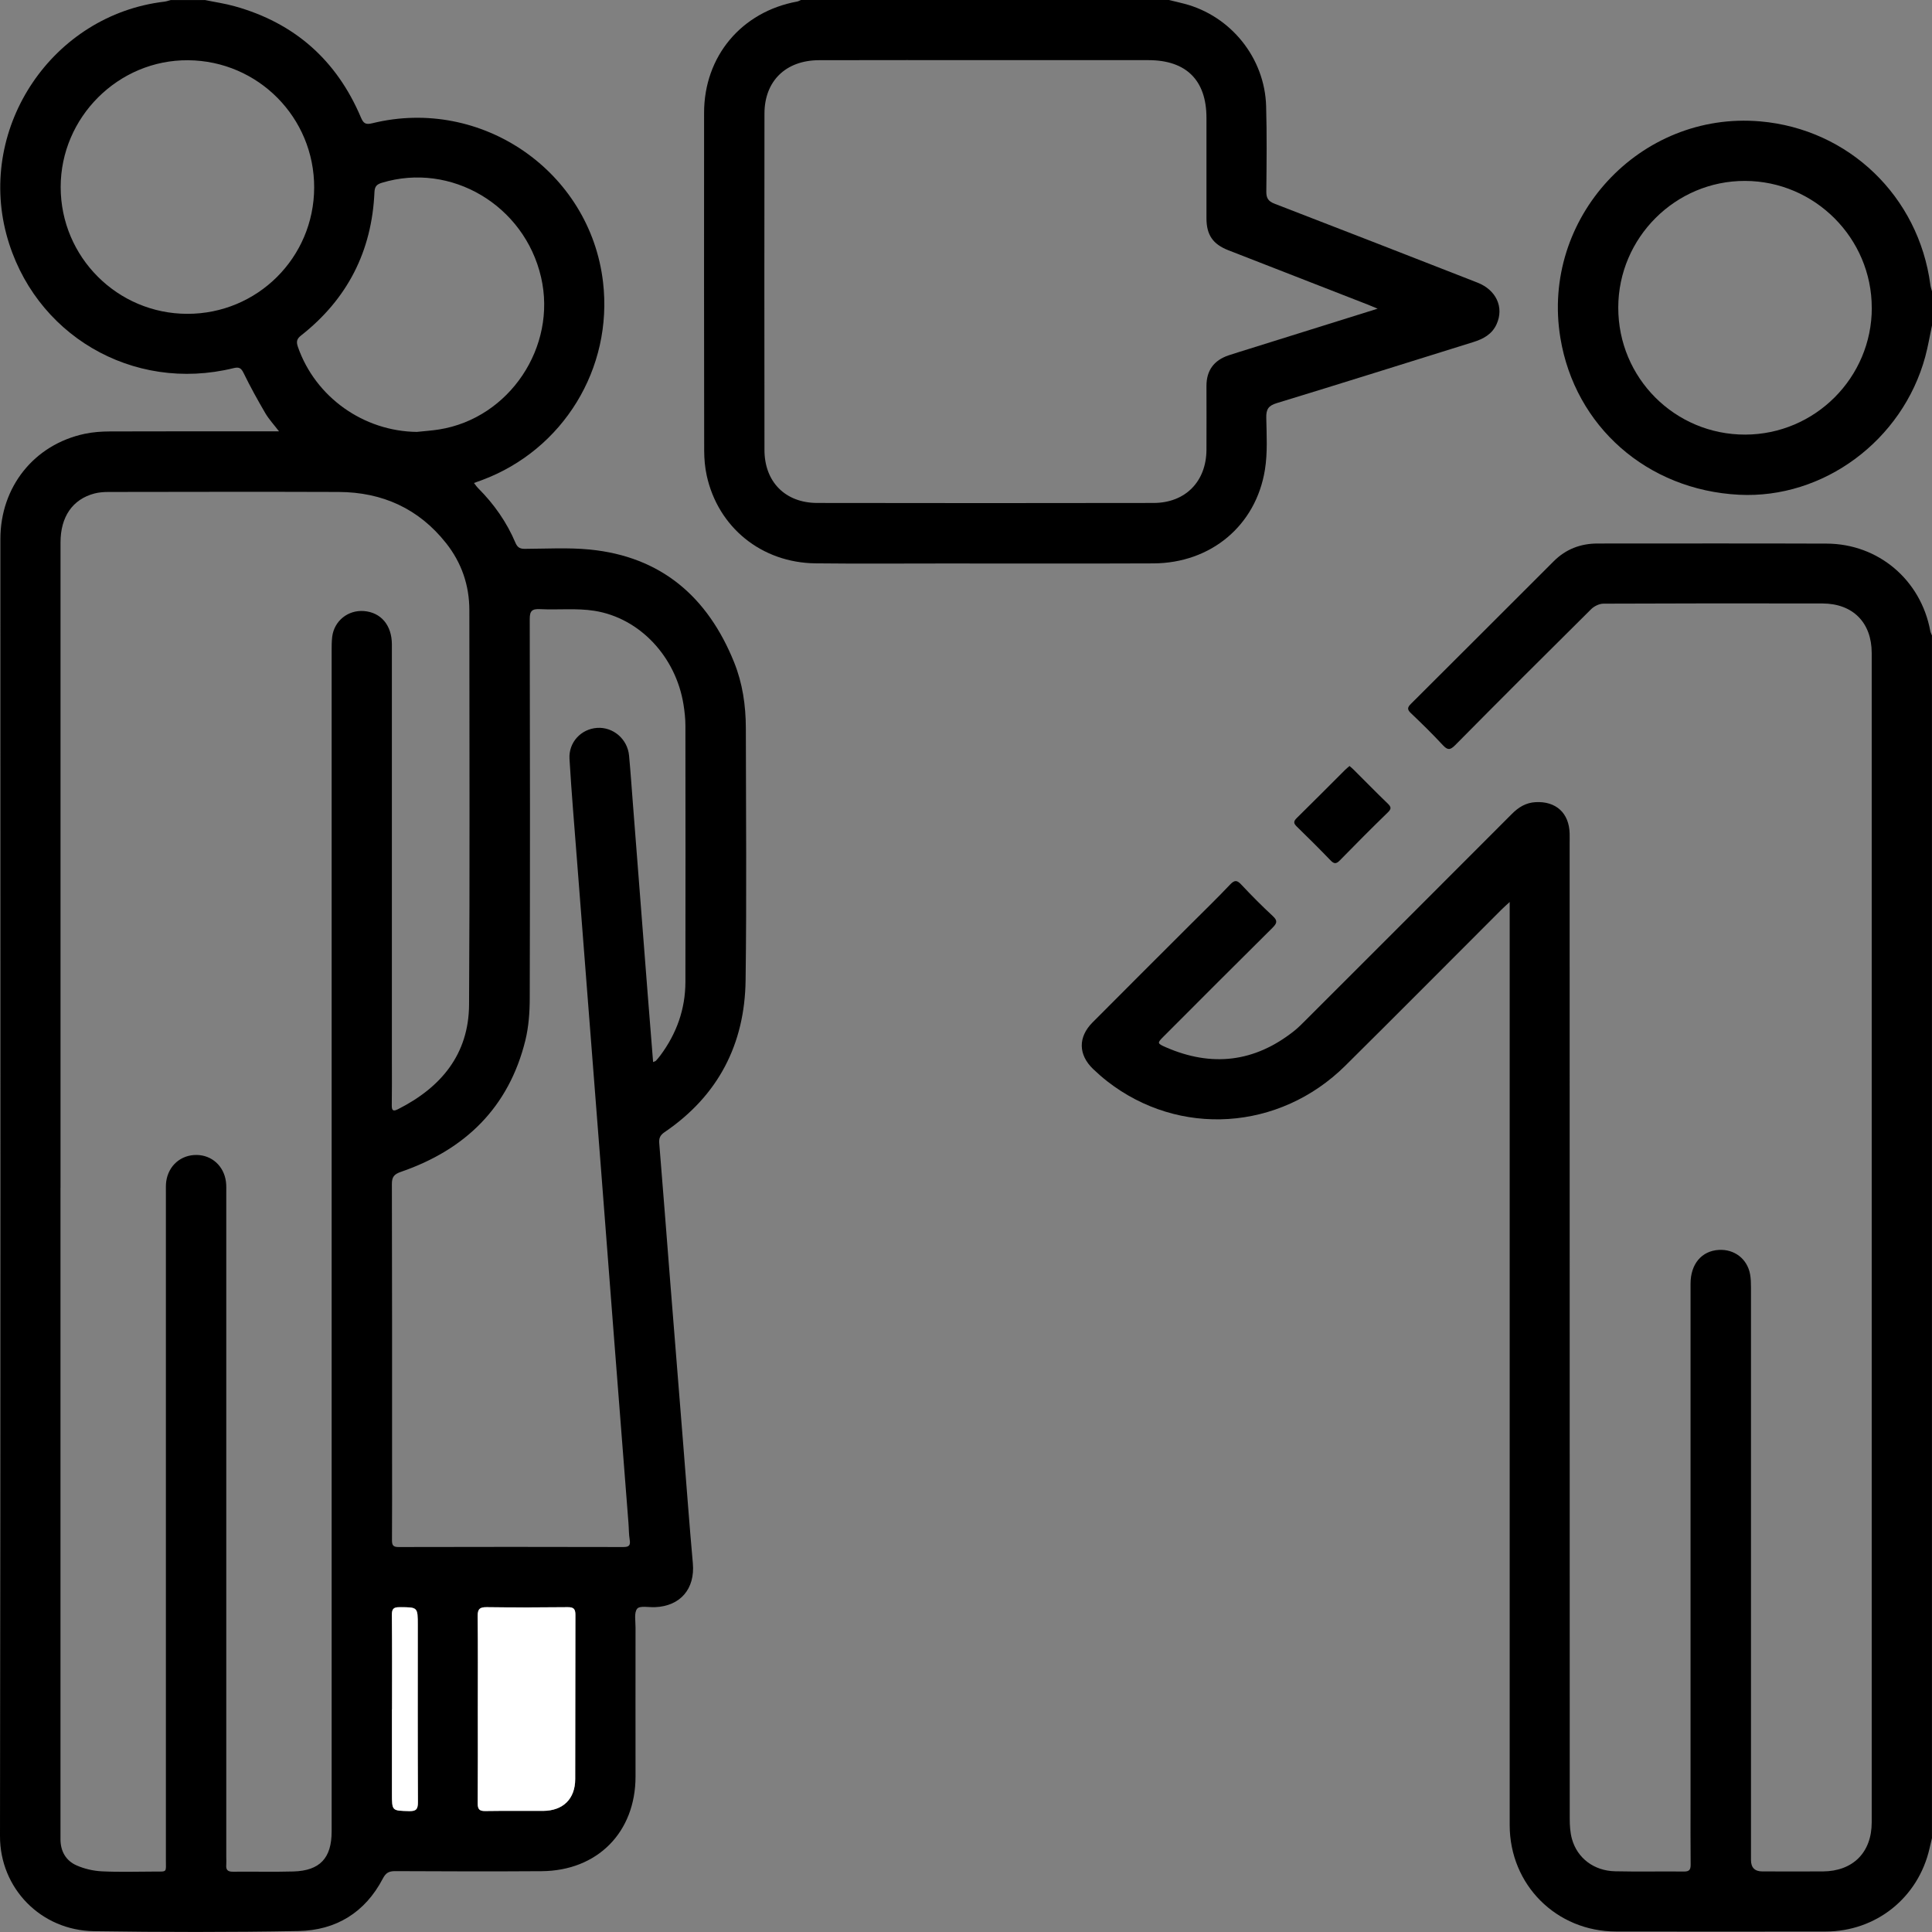 <?xml version="1.0" encoding="UTF-8"?>
<svg xmlns="http://www.w3.org/2000/svg" id="Ebene_1" data-name="Ebene 1" viewBox="0 0 402.49 402.49">
  <rect x="0" y="0" width="402.49" height="402.49" fill="#808080" stroke="none"/>
  <defs>
    <style>
      .cls-1 {
        fill: #fff;
      }
    </style>
  </defs>
  <path d="m42.67,0c2.07.43,4.18.73,6.21,1.3,12.48,3.47,21.24,11.23,26.29,23.13.55,1.3,1,1.59,2.42,1.24,22.73-5.58,45.35,10.03,48.04,33.11,2.1,17.95-8.3,34.94-25.23,41.24-.5.18-1,.36-1.66.6.33.42.58.79.89,1.1,3.29,3.3,5.93,7.05,7.75,11.35.42.99.96,1.28,1.98,1.27,4.49-.02,9.02-.29,13.47.14,14.93,1.46,24.62,9.88,30.11,23.5,1.76,4.37,2.43,9,2.44,13.71.02,17.5.18,35.01-.05,52.51-.17,13.34-5.71,24.07-16.88,31.66-.92.63-1.2,1.25-1.11,2.31.8,9.72,1.54,19.45,2.31,29.17.89,11.25,1.8,22.51,2.7,33.76.66,8.19,1.25,16.39,1.99,24.57.48,5.31-2.58,8.94-7.9,9.15-1.28.05-3.16-.35-3.7.32-.68.84-.33,2.56-.34,3.91-.02,10.35,0,20.7,0,31.05,0,11.61-7.93,19.64-19.57,19.72-10.17.07-20.34.04-30.52-.01-1.28,0-1.92.34-2.55,1.54-3.69,7.08-9.77,10.8-17.6,10.94-14.19.26-28.39.24-42.58.03C8.5,402.16-.02,393.37,0,382.51c.14-90.07.08-180.13.08-270.2,0-10.87,7.01-19.68,17.54-21.93,1.72-.37,3.52-.49,5.28-.5,11-.04,22-.02,33-.02h2.23c-1.1-1.43-2.1-2.51-2.83-3.74-1.6-2.74-3.15-5.53-4.54-8.39-.52-1.07-.96-1.31-2.09-1.04-21.05,5.19-41.74-7-47.33-27.84C-4.67,26.28,11.02,3.11,34.21.35c.46-.05.91-.22,1.36-.34,2.37,0,4.73,0,7.1,0ZM12.63,247.46h-.03v135.73c.01,2.49,1.13,4.44,3.34,5.42,1.63.72,3.48,1.15,5.26,1.24,3.66.18,7.33.06,11,.05,2.7,0,2.36.21,2.36-2.38v-139.1c0-.77-.03-1.55.07-2.3.47-3.31,3.07-5.55,6.34-5.51,3.17.04,5.67,2.3,6.1,5.56.1.76.07,1.53.07,2.3v138.39c0,.53.04,1.07,0,1.6-.1,1.04.25,1.48,1.38,1.47,4.2-.05,8.4.07,12.6-.05,5.53-.16,7.97-2.79,7.97-8.33v-245.91c0-1,0-2.02.12-3.01.43-3.3,3.3-5.59,6.61-5.33,3.55.28,5.82,2.96,5.82,6.96v86.94c0,3.02.03,6.03-.02,9.05-.02,1.15.31,1.33,1.31.82,8.96-4.53,14.73-11.43,14.79-21.79.17-27.38.06-54.76.06-82.15,0-5.21-1.63-9.91-4.84-13.97-5.69-7.2-13.28-10.63-22.38-10.67-15.97-.06-31.94-.02-47.91,0-1,0-2.02.07-2.98.32-4.55,1.2-7.06,4.85-7.06,10.18v134.49l.02-.02Zm123.43-26.2c.3-.14.49-.17.59-.28.32-.35.63-.71.91-1.09,3.39-4.55,5.22-9.65,5.23-15.33.03-17.8.02-35.6,0-53.4,0-1.47-.17-2.95-.4-4.41-1.6-9.92-9.08-17.99-18.54-19.5-3.7-.59-7.55-.16-11.33-.35-1.68-.08-2.17.35-2.16,2.1.06,26.32.07,52.63,0,78.95,0,2.93-.22,5.95-.91,8.78-3.45,13.99-12.54,22.79-25.93,27.4-1.41.49-1.89,1.05-1.88,2.56.05,19.04.04,38.09.04,57.13,0,5.68.02,11.35-.02,17.03,0,1.03.21,1.44,1.36,1.44,15.61-.04,31.23-.04,46.84,0,1.23,0,1.51-.38,1.32-1.54-.19-1.16-.16-2.36-.26-3.54-1.02-13.08-2.04-26.17-3.06-39.25-.88-11.37-1.75-22.75-2.63-34.12-.89-11.55-1.8-23.1-2.7-34.65-.78-9.96-1.56-19.92-2.32-29.88-.54-7.07-1.15-14.14-1.57-21.22-.2-3.46,2.42-6.22,5.74-6.45,3.34-.24,6.35,2.32,6.67,5.76.31,3.3.53,6.6.79,9.9,1.03,13.26,2.06,26.52,3.09,39.78.37,4.69.75,9.38,1.13,14.18h0ZM65.45,39.08c.04-14.58-11.67-26.41-26.25-26.53-14.53-.12-26.57,11.87-26.56,26.44.01,14.56,11.82,26.37,26.38,26.39,14.6.02,26.39-11.71,26.43-26.3Zm21.45,50.89c1.52-.16,3.06-.26,4.57-.5,14.64-2.32,24.6-17.2,21.25-31.71-3.46-15-18.76-24.06-33.17-19.68-1.05.32-1.49.76-1.54,1.94-.53,12.29-5.62,22.27-15.3,29.88-.92.72-1.01,1.33-.64,2.39,3.65,10.45,13.67,17.58,24.83,17.69h0Zm12.65,266.04c0,6.56.03,13.12-.02,19.68,0,1.23.35,1.63,1.59,1.6,4.02-.07,8.04,0,12.06-.03,4.13-.03,6.65-2.49,6.66-6.62.04-11.41,0-22.81.04-34.22,0-1.24-.37-1.61-1.61-1.6-5.61.06-11.23.07-16.84,0-1.45-.02-1.93.36-1.91,1.87.08,6.44.03,12.88.03,19.33h0Zm-17.88.08v17.55c0,3.64,0,3.56,3.56,3.65,1.49.04,1.85-.4,1.85-1.86-.06-12.29-.03-24.58-.03-36.86,0-3.81,0-3.75-3.83-3.76-1.26,0-1.57.4-1.56,1.61.05,6.56.03,13.12.03,19.67h-.02Z"></path>
  <path d="m402.49,382.9c-.18.74-.36,1.47-.52,2.21-2.35,10.24-11.13,17.27-21.64,17.28-14.55.02-29.1.02-43.64,0-12.45-.01-22.17-9.72-22.18-22.17-.01-63.28,0-126.55,0-189.83v-2.48c-.77.71-1.27,1.15-1.75,1.63-10.83,10.83-21.62,21.7-32.5,32.48-13.72,13.59-34.63,14.92-49.61,3.23-1.02-.8-2-1.66-2.94-2.56-3.08-2.97-3.14-6.63-.12-9.67,6.71-6.75,13.46-13.47,20.19-20.2,2.84-2.84,5.74-5.64,8.5-8.56.96-1.01,1.47-.88,2.34.05,2.1,2.24,4.27,4.43,6.53,6.52,1.07.99.88,1.52-.06,2.46-7.56,7.49-15.08,15.03-22.6,22.56-1.44,1.44-1.47,1.51.36,2.31,9.58,4.19,18.53,3.15,26.76-3.39.88-.7,1.67-1.51,2.46-2.3,14.31-14.3,28.61-28.59,42.9-42.91,1.39-1.4,2.92-2.34,4.94-2.45,4.24-.23,6.98,2.26,7.09,6.52.02.77,0,1.54,0,2.31,0,67.65,0,135.31.02,202.96,0,1.4.09,2.86.46,4.2,1.12,4.02,4.59,6.64,8.98,6.74,4.79.11,9.58,0,14.37.05,1.13.01,1.39-.42,1.38-1.46-.05-4.32-.02-8.63-.02-12.95v-108.04c0-4.11,2.31-6.85,5.91-7.05,3.23-.18,5.9,1.87,6.49,5.06.17.92.19,1.88.19,2.82v119.22c0,1.59.79,2.38,2.37,2.38,4.2,0,8.4.02,12.6,0,6.26-.04,10.18-3.94,10.18-10.23.01-81.2,0-162.39,0-243.59,0-6.36-3.93-10.32-10.28-10.33-15.2-.03-30.4-.03-45.6.04-.87,0-1.93.52-2.56,1.14-9.5,9.41-18.95,18.85-28.35,28.35-1.07,1.08-1.59,1.02-2.57-.03-2.13-2.3-4.37-4.49-6.64-6.65-.82-.78-.73-1.21.03-1.96,9.94-9.89,19.83-19.81,29.75-29.71,2.51-2.5,5.58-3.67,9.12-3.67,15.91,0,31.82-.04,47.72.02,10.77.04,19.62,7.57,21.58,18.19.06.33.23.64.35.95v250.53-.02Z"></path>
  <path d="m243.52,0c1.08.26,2.16.51,3.24.79,9.68,2.55,16.73,11.29,17.01,21.34.17,5.91.1,11.82.04,17.74-.02,1.39.38,2.05,1.72,2.57,14.1,5.43,28.17,10.93,42.25,16.43,3.94,1.54,5.58,5.15,4.01,8.65-.96,2.13-2.77,3.09-4.88,3.75-13.64,4.24-27.26,8.55-40.92,12.71-1.79.54-2.23,1.33-2.19,3.07.07,3.6.29,7.27-.28,10.8-1.87,11.65-11.27,19.47-23.23,19.52-14.54.06-29.09.02-43.64.02-8.93,0-17.86.07-26.78-.03-11.22-.13-20.3-7.5-22.65-18.33-.36-1.66-.51-3.4-.52-5.1-.03-23.47-.04-46.95-.02-70.42,0-11.79,7.8-21.07,19.4-23.19.27-.05.53-.22.79-.33h76.65,0Zm43.51,64.32c-1.04-.43-1.56-.66-2.1-.87-9.68-3.78-19.37-7.54-29.04-11.32-3.22-1.26-4.54-3.2-4.55-6.63v-20.94c0-7.83-4.2-12.02-12.07-12.03h-32.11c-12.18,0-24.37-.03-36.55.01-6.92.03-11.34,4.34-11.35,11.11-.03,23.36-.03,46.72,0,70.08,0,6.66,4.34,11.04,10.99,11.05,23.36.04,46.72.04,70.08,0,6.62-.01,10.97-4.47,11.01-11.06.03-4.44,0-8.87,0-13.31,0-3.23,1.54-5.34,4.61-6.38,1.34-.45,2.7-.85,4.05-1.28,8.84-2.76,17.68-5.52,27.02-8.45v.02Z"></path>
  <path d="m402.49,67.79c-.46,2.18-.83,4.39-1.41,6.54-4.74,17.45-21.22,29.64-38.8,28.74-19.1-.98-34.17-14.21-37.21-32.68-4.11-24.92,16.56-47.29,41.66-45.1,18.42,1.61,32.98,15.61,35.42,34.05.06.46.22.9.34,1.35v7.1h0Zm-12.55-3.66c0-14.51-11.87-26.4-26.39-26.44-14.49-.05-26.4,11.83-26.42,26.37-.03,14.67,11.79,26.5,26.44,26.48,14.55-.03,26.38-11.88,26.38-26.41h0Z"></path>
  <path d="m281.13,159.57c.33.29.61.5.85.75,2.38,2.37,4.73,4.78,7.15,7.11.7.68.76,1.07.02,1.79-3.38,3.29-6.72,6.63-10.01,10.01-.77.79-1.21.77-1.96,0-2.29-2.38-4.63-4.71-7-7.01-.7-.68-.76-1.09-.02-1.81,3.37-3.3,6.69-6.66,10.03-9.99.28-.28.6-.53.95-.84h-.01Z"></path>
  <path class="cls-1" d="m99.54,356.02c0-6.44.04-12.88-.03-19.33-.02-1.5.46-1.89,1.91-1.87,5.61.08,11.23.06,16.84,0,1.23-.01,1.61.36,1.61,1.6-.04,11.41,0,22.81-.04,34.22-.01,4.13-2.53,6.58-6.66,6.62-4.02.03-8.04-.04-12.06.03-1.25.02-1.6-.38-1.59-1.6.05-6.56.02-13.12.02-19.68h0Z"></path>
  <path class="cls-1" d="m81.67,356.11c0-6.56.03-13.12-.03-19.67-.01-1.21.3-1.62,1.56-1.61,3.83,0,3.83-.05,3.83,3.76,0,12.29-.03,24.58.03,36.86,0,1.47-.36,1.9-1.85,1.86-3.56-.1-3.56-.02-3.56-3.65v-17.55h.02Z"></path>
</svg>
